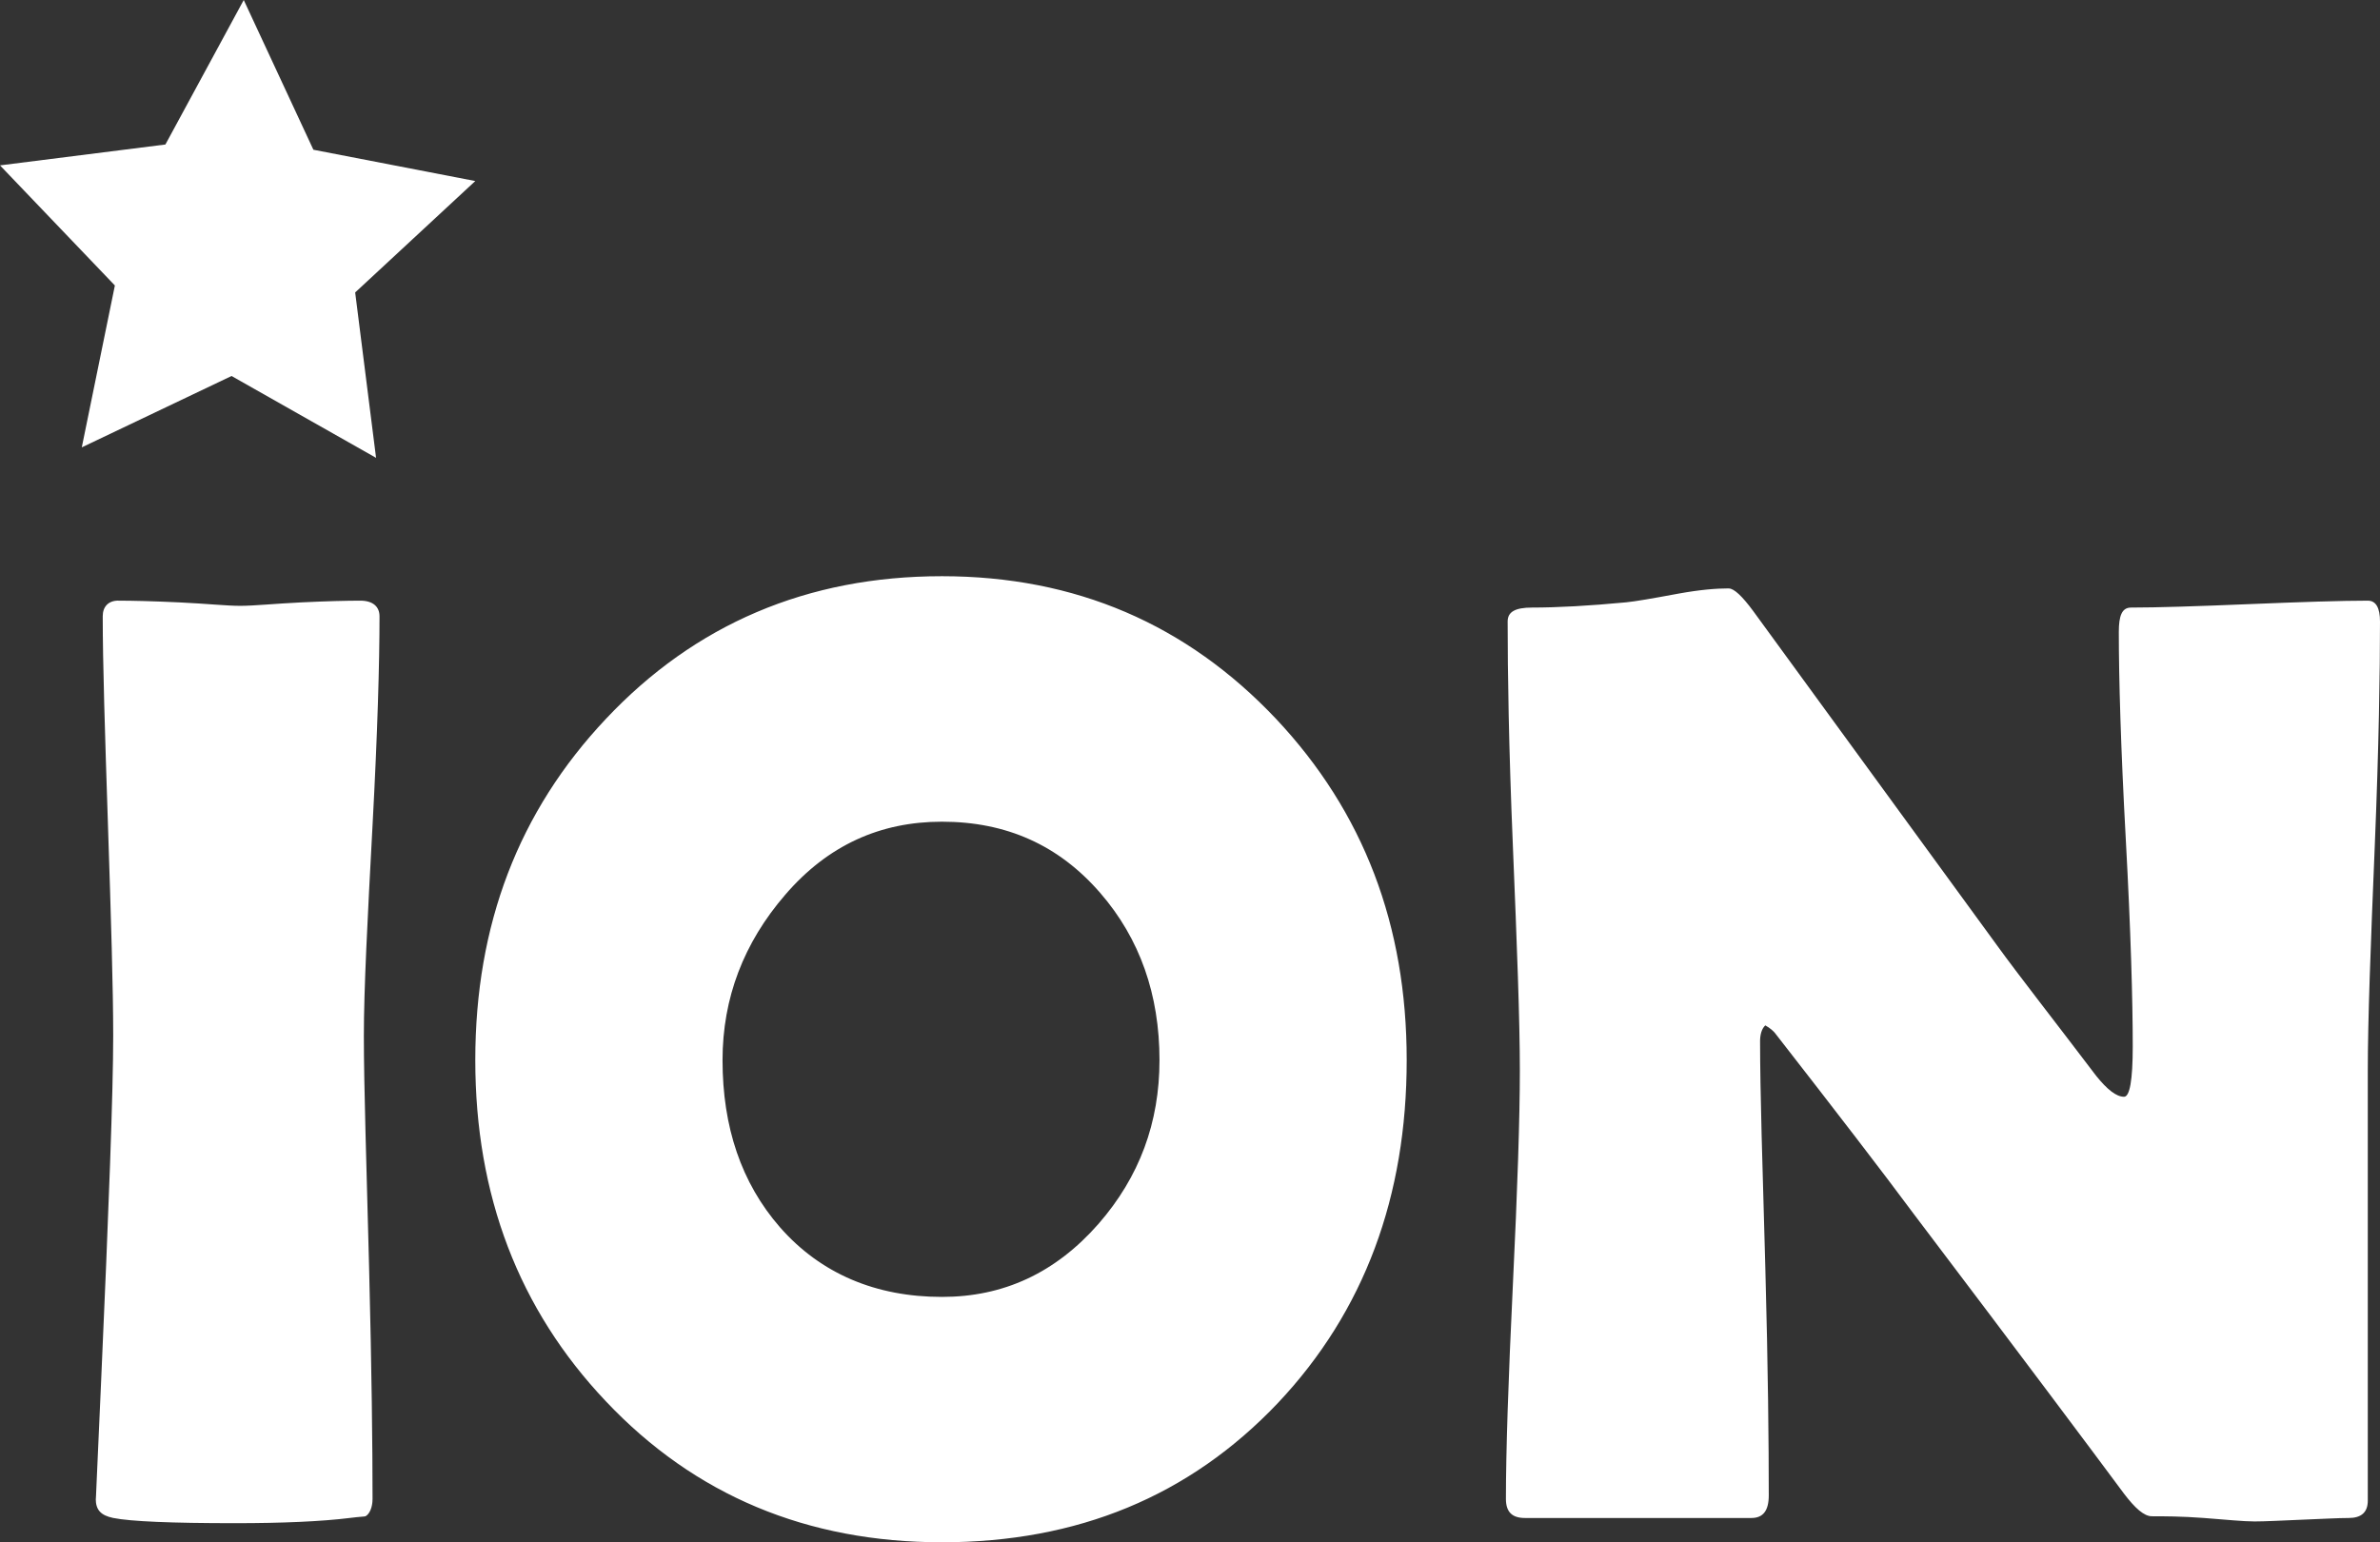 <?xml version="1.0" encoding="UTF-8" standalone="no"?>
<!-- Created with Inkscape (http://www.inkscape.org/) -->

<svg
   xmlns:dc="http://purl.org/dc/elements/1.1/"
   xmlns:cc="http://creativecommons.org/ns#"
   xmlns:rdf="http://www.w3.org/1999/02/22-rdf-syntax-ns#"
   xmlns:svg="http://www.w3.org/2000/svg"
   xmlns="http://www.w3.org/2000/svg"
   xmlns:sodipodi="http://sodipodi.sourceforge.net/DTD/sodipodi-0.dtd"
   xmlns:inkscape="http://www.inkscape.org/namespaces/inkscape"
   width="42.719"
   height="27.688"
   id="svg3327"
   version="1.1"
   inkscape:version="0.48.5 r10040"
   sodipodi:docname="New document 8">
  <rect width="100%" height="100%" fill="#333333" stroke="none"/>
  <defs
     id="defs3329" />
  <sodipodi:namedview
     id="base"
     pagecolor="#ffffff"
     bordercolor="#666666"
     borderopacity="1.0"
     inkscape:pageopacity="0.0"
     inkscape:pageshadow="2"
     inkscape:zoom="0.35"
     inkscape:cx="21.35938"
     inkscape:cy="13.843747"
     inkscape:document-units="px"
     inkscape:current-layer="layer1"
     showgrid="false"
     fit-margin-top="0"
     fit-margin-left="0"
     fit-margin-right="0"
     fit-margin-bottom="0"
     inkscape:window-width="463"
     inkscape:window-height="465"
     inkscape:window-x="156"
     inkscape:window-y="156"
     inkscape:window-maximized="0" />
  <g
     inkscape:label="Layer 1"
     inkscape:groupmode="layer"
     id="layer1"
     transform="translate(-353.641,-518.518)">
    <path
       inkscape:connector-curvature="0"
       style="font-size:17.795px;font-style:normal;font-variant:normal;font-weight:bold;font-stretch:normal;text-align:start;line-height:125%;letter-spacing:0px;word-spacing:0px;writing-mode:lr-tb;text-anchor:start;fill:#ffffff;fill-opacity:1;stroke:none;font-family:Berlin Sans FB Demi;-inkscape-font-specification:Berlin Sans FB Demi Bold"
       d="m 358.016,518.518 -1.406,2.594 -2.969,0.375 2.062,2.156 -0.594,2.906 2.688,-1.281 2.594,1.469 -0.375,-2.969 2.156,-2 -2.906,-0.562 -1.25,-2.688 z m 12.531,10.344 c -2.418,2e-5 -4.435,0.865 -6.031,2.562 -1.565,1.659 -2.344,3.692 -2.344,6.125 0,2.425 0.779,4.474 2.344,6.125 1.596,1.69 3.614,2.531 6.031,2.531 2.433,0 4.443,-0.826 6.031,-2.5 1.557,-1.651 2.312,-3.715 2.312,-6.156 -2e-5,-2.418 -0.771,-4.451 -2.344,-6.125 -1.604,-1.698 -3.598,-2.562 -6,-2.562 z m 14.125,0.219 c -0.227,0 -0.515,0.023 -0.906,0.094 -0.462,0.086 -0.781,0.141 -0.938,0.156 -0.665,0.063 -1.234,0.094 -1.688,0.094 -0.305,10e-6 -0.438,0.078 -0.438,0.25 -1.4e-4,0.892 0.019,2.24 0.094,4.031 0.074,1.792 0.125,3.131 0.125,4.031 0,0.853 -0.043,2.138 -0.125,3.844 -0.082,1.706 -0.125,2.999 -0.125,3.844 0,0.243 0.117,0.344 0.344,0.344 l 4.062,0 c 0.211,0 0.312,-0.132 0.312,-0.406 0,-0.908 -0.012,-2.279 -0.062,-4.094 -0.051,-1.815 -0.094,-3.155 -0.094,-4.062 0,-0.117 0.031,-0.226 0.094,-0.281 0.086,0.047 0.156,0.109 0.188,0.156 1.103,1.416 1.929,2.491 2.469,3.219 1.972,2.605 3.218,4.272 3.781,5.031 0.196,0.258 0.359,0.406 0.5,0.406 0.203,0 0.531,-5e-5 0.938,0.031 0.407,0.031 0.703,0.062 0.906,0.062 0.188,0 0.464,-0.015 0.844,-0.031 0.379,-0.015 0.656,-0.031 0.844,-0.031 0.227,0 0.344,-0.101 0.344,-0.312 l 0,-7.719 c 0,-0.9 0.051,-2.243 0.125,-4.031 0.074,-1.788 0.094,-3.139 0.094,-4.031 0,-0.243 -0.07,-0.375 -0.219,-0.375 -0.469,2e-4 -1.178,0.023 -2.125,0.062 -0.947,0.039 -1.656,0.062 -2.125,0.062 -0.164,2e-5 -0.219,0.148 -0.219,0.438 0,0.829 0.035,2.068 0.125,3.719 0.09,1.651 0.125,2.897 0.125,3.719 -2e-5,0.61 -0.054,0.906 -0.156,0.906 -0.141,0 -0.304,-0.132 -0.5,-0.375 -0.79,-1.041 -1.39,-1.804 -1.781,-2.344 l -4.375,-6 c -0.196,-0.266 -0.344,-0.406 -0.438,-0.406 z m -28.906,0.219 c -0.18,3e-5 -0.281,0.109 -0.281,0.281 0,0.837 0.039,2.076 0.094,3.75 0.055,1.674 0.094,2.944 0.094,3.781 0,0.994 -0.078,3.081 -0.219,6.25 -0.07,1.502 -0.094,2.188 -0.094,2.062 0,0.196 0.086,0.297 0.312,0.344 0.313,0.063 1.045,0.094 2.188,0.094 0.853,0 1.554,-0.031 2.062,-0.094 0.188,-0.024 0.266,-0.023 0.281,-0.031 0.07,-0.039 0.125,-0.156 0.125,-0.312 0,-0.923 -0.015,-2.302 -0.062,-4.156 -0.047,-1.854 -0.094,-3.233 -0.094,-4.156 0,-0.837 0.066,-2.107 0.156,-3.781 0.09,-1.674 0.125,-2.913 0.125,-3.75 0,-0.172 -0.117,-0.281 -0.344,-0.281 -0.243,2e-4 -0.589,0.008 -1.062,0.031 -0.473,0.023 -0.851,0.062 -1.094,0.062 -0.243,0 -0.605,-0.039 -1.094,-0.062 -0.489,-0.023 -0.851,-0.031 -1.094,-0.031 z m 14.781,3.969 c 1.158,2e-5 2.1,0.421 2.844,1.281 0.712,0.822 1.062,1.826 1.062,3 0,1.119 -0.358,2.093 -1.094,2.938 -0.775,0.884 -1.709,1.313 -2.812,1.312 -1.181,2e-5 -2.171,-0.413 -2.906,-1.25 -0.696,-0.798 -1.031,-1.803 -1.031,-3 0,-1.119 0.382,-2.108 1.125,-2.969 0.767,-0.892 1.709,-1.312 2.812,-1.312 z"
       id="path3205" />
  </g>
</svg>
